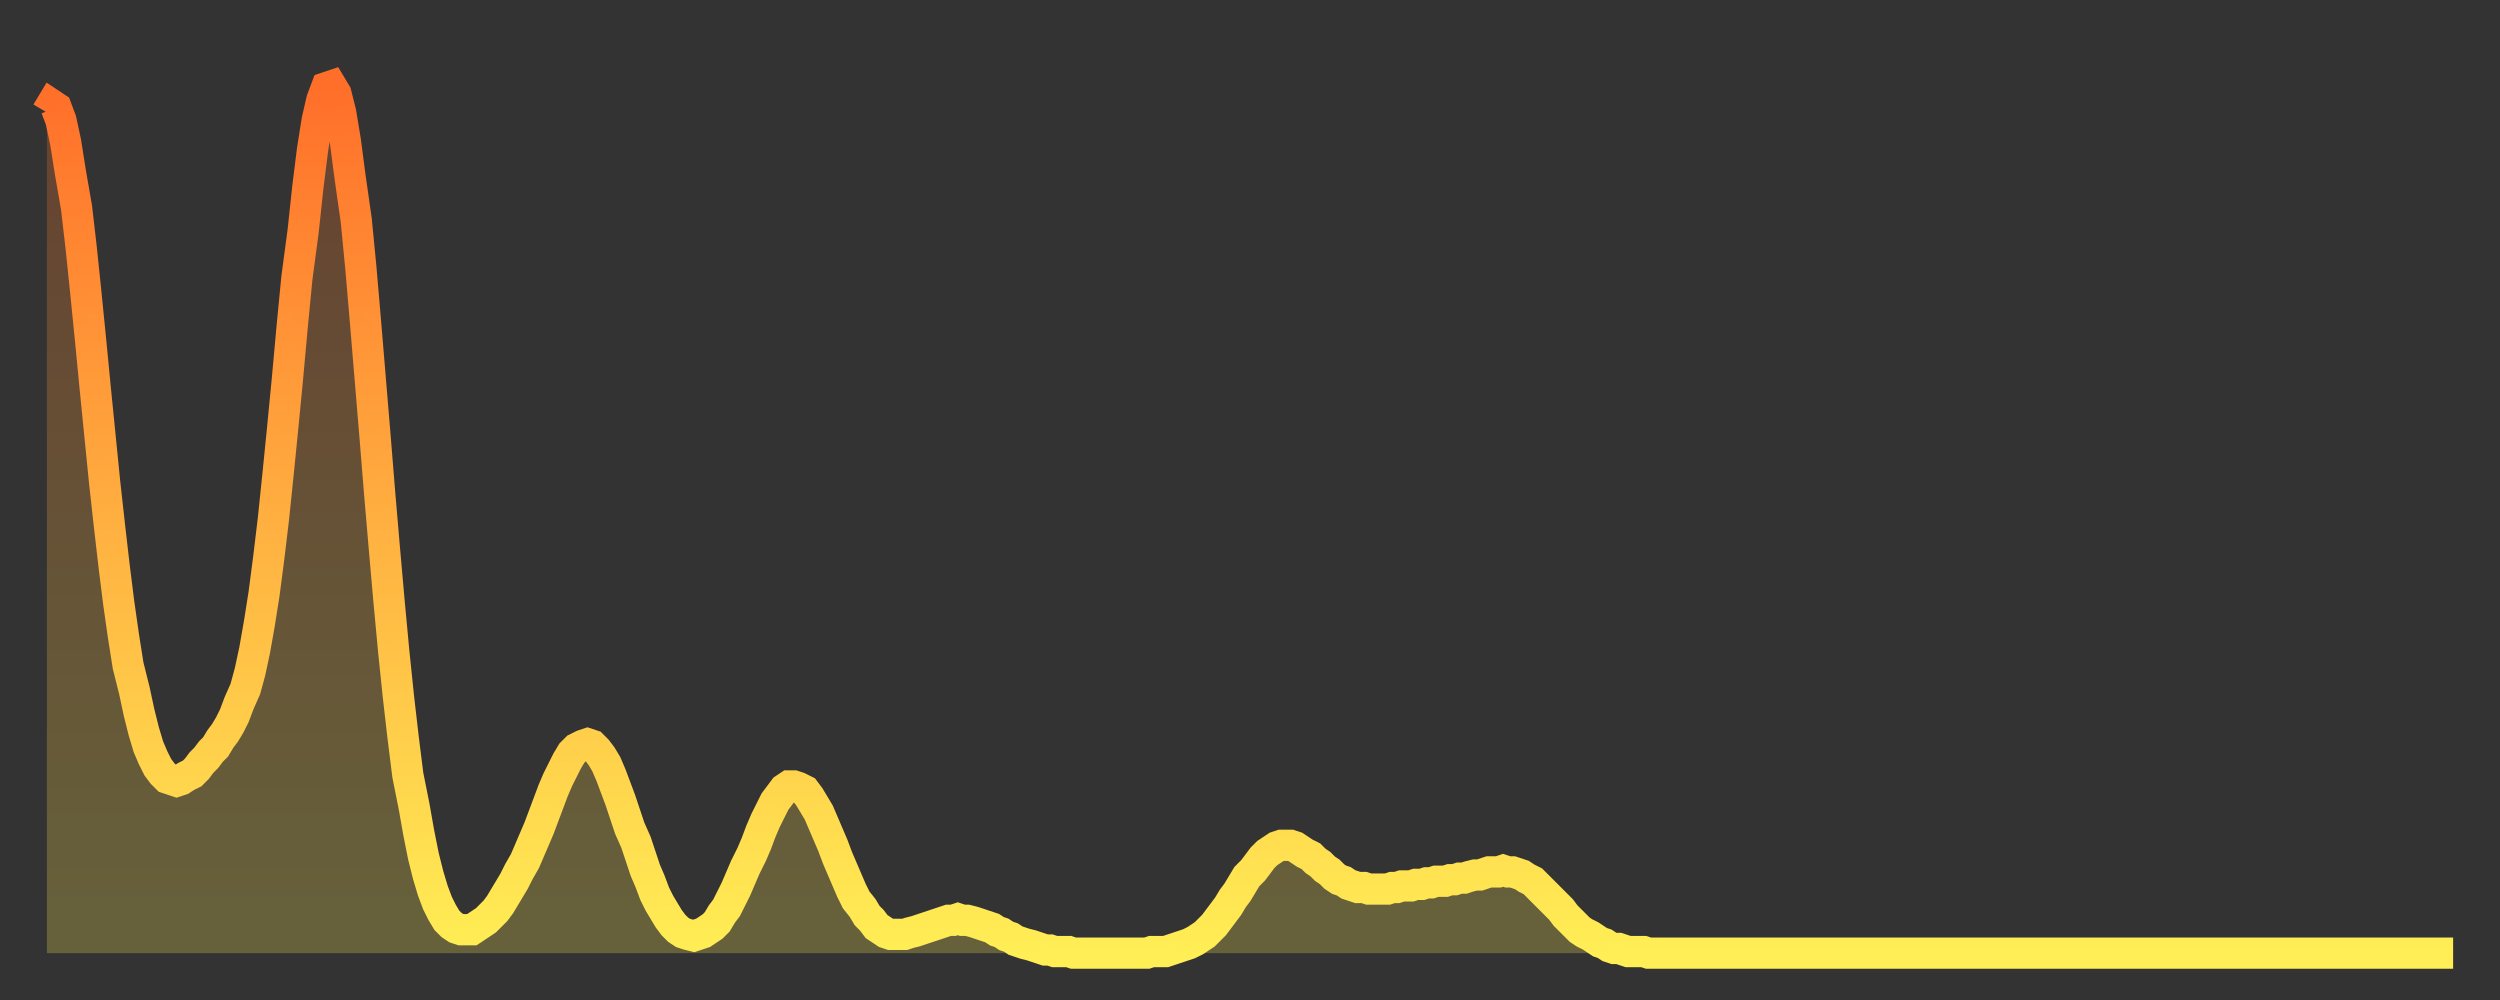<?xml version="1.0" encoding="utf-8" ?>
<svg baseProfile="full" height="64" version="1.1" width="160" xmlns="http://www.w3.org/2000/svg" xmlns:ev="http://www.w3.org/2001/xml-events" xmlns:xlink="http://www.w3.org/1999/xlink"><rect width="100%" height="100%" fill="#333333" stroke="none"/><defs><linearGradient id="id52118" x1="0" x2="0" y1="0" y2="1"><stop offset="0%" stop-color="#ff6f2a" /><stop offset="50%" stop-color="#ffaf40" /><stop offset="100%" stop-color="#ffee55" /></linearGradient></defs><g transform="translate(3,3)"><g><path d="M 0.0 4.2 0.3 3.7 0.6 3.9 0.9 4.7 1.2 6.1 1.5 8.0 1.9 10.3 2.2 12.9 2.5 15.8 2.8 18.8 3.1 21.9 3.4 24.9 3.7 27.9 4.0 30.6 4.3 33.2 4.6 35.6 4.9 37.7 5.2 39.6 5.6 41.2 5.9 42.6 6.2 43.8 6.5 44.8 6.8 45.5 7.1 46.1 7.4 46.5 7.7 46.8 8.0 46.9 8.3 47.0 8.6 46.9 8.9 46.7 9.3 46.5 9.6 46.2 9.9 45.8 10.2 45.5 10.5 45.1 10.8 44.8 11.1 44.3 11.4 43.9 11.7 43.4 12.0 42.8 12.3 42.0 12.7 41.1 13.0 40.0 13.3 38.6 13.6 36.9 13.9 35.0 14.2 32.7 14.5 30.2 14.8 27.3 15.1 24.3 15.4 21.2 15.7 17.9 16.0 14.8 16.4 11.8 16.7 9.0 17.0 6.6 17.3 4.7 17.6 3.4 17.9 2.6 18.2 2.5 18.5 3.0 18.8 4.2 19.1 6.0 19.4 8.3 19.8 11.1 20.1 14.2 20.4 17.7 20.7 21.3 21.0 24.9 21.3 28.6 21.6 32.1 21.9 35.5 22.2 38.7 22.5 41.6 22.8 44.2 23.1 46.6 23.5 48.6 23.8 50.3 24.1 51.8 24.4 53.0 24.7 54.0 25.0 54.8 25.3 55.4 25.6 55.9 25.9 56.2 26.2 56.4 26.5 56.5 26.8 56.5 27.2 56.5 27.5 56.3 27.8 56.1 28.1 55.9 28.4 55.6 28.7 55.3 29.0 54.9 29.3 54.4 29.6 53.9 29.9 53.4 30.2 52.8 30.6 52.1 30.9 51.4 31.2 50.7 31.5 50.0 31.8 49.2 32.1 48.4 32.4 47.6 32.7 46.9 33.0 46.3 33.3 45.7 33.6 45.2 33.9 44.9 34.3 44.7 34.6 44.6 34.9 44.7 35.2 45.0 35.5 45.4 35.8 45.9 36.1 46.6 36.4 47.4 36.7 48.2 37.0 49.1 37.3 50.0 37.7 50.9 38.0 51.8 38.3 52.7 38.6 53.4 38.9 54.2 39.2 54.8 39.5 55.3 39.8 55.8 40.1 56.2 40.4 56.5 40.7 56.7 41.0 56.8 41.4 56.9 41.7 56.8 42.0 56.7 42.3 56.5 42.6 56.3 42.9 56.0 43.2 55.5 43.5 55.1 43.8 54.5 44.1 53.9 44.4 53.2 44.7 52.5 45.1 51.7 45.4 51.0 45.7 50.2 46.0 49.5 46.3 48.9 46.6 48.3 46.9 47.9 47.2 47.5 47.5 47.3 47.8 47.3 48.1 47.4 48.5 47.6 48.8 48.0 49.1 48.5 49.4 49.0 49.7 49.7 50.0 50.4 50.3 51.1 50.6 51.9 50.9 52.6 51.2 53.3 51.5 54.0 51.8 54.6 52.2 55.1 52.5 55.6 52.8 55.9 53.1 56.3 53.4 56.5 53.7 56.7 54.0 56.8 54.3 56.8 54.6 56.8 54.9 56.8 55.2 56.7 55.6 56.6 55.9 56.5 56.2 56.4 56.5 56.3 56.8 56.2 57.1 56.1 57.4 56.0 57.7 55.9 58.0 55.9 58.3 55.8 58.6 55.9 58.9 55.9 59.3 56.0 59.6 56.1 59.9 56.2 60.2 56.3 60.5 56.4 60.8 56.6 61.1 56.7 61.4 56.9 61.7 57.0 62.0 57.2 62.3 57.3 62.6 57.4 63.0 57.5 63.3 57.6 63.6 57.7 63.9 57.8 64.2 57.8 64.5 57.9 64.8 57.9 65.1 57.9 65.4 57.9 65.7 58.0 66.0 58.0 66.4 58.0 66.7 58.0 67.0 58.0 67.3 58.0 67.6 58.0 67.9 58.0 68.2 58.0 68.5 58.0 68.8 58.0 69.1 58.0 69.4 58.0 69.7 58.0 70.1 58.0 70.4 58.0 70.7 57.9 71.0 57.9 71.3 57.9 71.6 57.9 71.9 57.8 72.2 57.7 72.5 57.6 72.8 57.5 73.1 57.4 73.5 57.2 73.8 57.0 74.1 56.8 74.4 56.5 74.7 56.2 75.0 55.8 75.3 55.4 75.6 55.0 75.9 54.5 76.2 54.1 76.5 53.6 76.8 53.1 77.2 52.7 77.5 52.3 77.8 51.9 78.1 51.6 78.4 51.4 78.7 51.2 79.0 51.1 79.3 51.1 79.6 51.1 79.9 51.2 80.2 51.4 80.5 51.6 80.9 51.8 81.2 52.1 81.5 52.3 81.8 52.6 82.1 52.8 82.4 53.1 82.7 53.3 83.0 53.4 83.3 53.6 83.6 53.7 83.9 53.8 84.3 53.8 84.6 53.9 84.9 53.9 85.2 53.9 85.5 53.9 85.8 53.9 86.1 53.8 86.4 53.8 86.7 53.7 87.0 53.7 87.3 53.7 87.6 53.6 88.0 53.6 88.3 53.5 88.6 53.5 88.9 53.4 89.2 53.4 89.5 53.4 89.8 53.3 90.1 53.3 90.4 53.2 90.7 53.2 91.0 53.1 91.4 53.0 91.7 53.0 92.0 52.9 92.3 52.8 92.6 52.8 92.9 52.8 93.2 52.7 93.5 52.8 93.8 52.8 94.1 52.9 94.4 53.0 94.7 53.2 95.1 53.4 95.4 53.7 95.7 54.0 96.0 54.3 96.3 54.6 96.6 54.9 96.9 55.2 97.2 55.6 97.5 55.9 97.8 56.2 98.1 56.5 98.4 56.7 98.8 56.9 99.1 57.1 99.4 57.3 99.7 57.4 100.0 57.6 100.3 57.7 100.6 57.7 100.9 57.8 101.2 57.9 101.5 57.9 101.8 57.9 102.2 57.9 102.5 58.0 102.8 58.0 103.1 58.0 103.4 58.0 103.7 58.0 104.0 58.0 104.3 58.0 104.6 58.0 104.9 58.0 105.2 58.0 105.5 58.0 105.9 58.0 106.2 58.0 106.5 58.0 106.8 58.0 107.1 58.0 107.4 58.0 107.7 58.0 108.0 58.0 108.3 58.0 108.6 58.0 108.9 58.0 109.3 58.0 109.6 58.0 109.9 58.0 110.2 58.0 110.5 58.0 110.8 58.0 111.1 58.0 111.4 58.0 111.7 58.0 112.0 58.0 112.3 58.0 112.6 58.0 113.0 58.0 113.3 58.0 113.6 58.0 113.9 58.0 114.2 58.0 114.5 58.0 114.8 58.0 115.1 58.0 115.4 58.0 115.7 58.0 116.0 58.0 116.3 58.0 116.7 58.0 117.0 58.0 117.3 58.0 117.6 58.0 117.9 58.0 118.2 58.0 118.5 58.0 118.8 58.0 119.1 58.0 119.4 58.0 119.7 58.0 120.1 58.0 120.4 58.0 120.7 58.0 121.0 58.0 121.3 58.0 121.6 58.0 121.9 58.0 122.2 58.0 122.5 58.0 122.8 58.0 123.1 58.0 123.4 58.0 123.8 58.0 124.1 58.0 124.4 58.0 124.7 58.0 125.0 58.0 125.3 58.0 125.6 58.0 125.9 58.0 126.2 58.0 126.5 58.0 126.8 58.0 127.2 58.0 127.5 58.0 127.8 58.0 128.1 58.0 128.4 58.0 128.7 58.0 129.0 58.0 129.3 58.0 129.6 58.0 129.9 58.0 130.2 58.0 130.5 58.0 130.9 58.0 131.2 58.0 131.5 58.0 131.8 58.0 132.1 58.0 132.4 58.0 132.7 58.0 133.0 58.0 133.3 58.0 133.6 58.0 133.9 58.0 134.2 58.0 134.6 58.0 134.9 58.0 135.2 58.0 135.5 58.0 135.8 58.0 136.1 58.0 136.4 58.0 136.7 58.0 137.0 58.0 137.3 58.0 137.6 58.0 138.0 58.0 138.3 58.0 138.6 58.0 138.9 58.0 139.2 58.0 139.5 58.0 139.8 58.0 140.1 58.0 140.4 58.0 140.7 58.0 141.0 58.0 141.3 58.0 141.7 58.0 142.0 58.0 142.3 58.0 142.6 58.0 142.9 58.0 143.2 58.0 143.5 58.0 143.8 58.0 144.1 58.0 144.4 58.0 144.7 58.0 145.1 58.0 145.4 58.0 145.7 58.0 146.0 58.0 146.3 58.0 146.6 58.0 146.9 58.0 147.2 58.0 147.5 58.0 147.8 58.0 148.1 58.0 148.4 58.0 148.8 58.0 149.1 58.0 149.4 58.0 149.7 58.0 150.0 58.0 150.3 58.0 150.6 58.0 150.9 58.0 151.2 58.0 151.5 58.0 151.8 58.0 152.1 58.0 152.5 58.0 152.8 58.0 153.1 58.0 153.4 58.0 153.7 58.0 154.0 58.0" fill="none" id="graph-curve" opacity="1" stroke="url(#id52118)" stroke-width="2" /><path d="M 0 58 L 0.0 4.2 0.3 3.7 0.6 3.9 0.9 4.7 1.2 6.1 1.5 8.0 1.9 10.3 2.2 12.9 2.5 15.8 2.8 18.8 3.1 21.9 3.4 24.9 3.7 27.9 4.0 30.6 4.3 33.2 4.6 35.6 4.9 37.7 5.2 39.6 5.6 41.2 5.9 42.6 6.2 43.8 6.5 44.8 6.8 45.5 7.1 46.1 7.4 46.5 7.7 46.8 8.0 46.9 8.3 47.0 8.6 46.9 8.9 46.7 9.3 46.5 9.6 46.2 9.9 45.8 10.2 45.5 10.5 45.1 10.8 44.8 11.1 44.3 11.4 43.9 11.7 43.4 12.0 42.8 12.3 42.0 12.7 41.1 13.0 40.0 13.3 38.6 13.6 36.9 13.9 35.0 14.2 32.7 14.5 30.2 14.8 27.3 15.1 24.3 15.4 21.2 15.7 17.9 16.0 14.8 16.4 11.8 16.7 9.0 17.0 6.6 17.3 4.7 17.6 3.4 17.9 2.6 18.2 2.5 18.5 3.0 18.8 4.2 19.1 6.0 19.4 8.3 19.8 11.1 20.1 14.2 20.4 17.7 20.7 21.3 21.0 24.9 21.3 28.6 21.6 32.1 21.9 35.5 22.2 38.7 22.5 41.6 22.8 44.2 23.1 46.6 23.5 48.6 23.8 50.3 24.1 51.8 24.4 53.0 24.7 54.0 25.0 54.8 25.3 55.4 25.6 55.9 25.9 56.2 26.2 56.4 26.5 56.5 26.8 56.5 27.2 56.5 27.5 56.3 27.8 56.1 28.1 55.9 28.4 55.6 28.7 55.3 29.0 54.9 29.3 54.4 29.6 53.9 29.9 53.4 30.2 52.8 30.6 52.1 30.9 51.4 31.2 50.7 31.5 50.0 31.8 49.2 32.1 48.4 32.4 47.6 32.7 46.9 33.0 46.3 33.3 45.7 33.6 45.2 33.9 44.9 34.3 44.7 34.6 44.6 34.9 44.7 35.2 45.0 35.5 45.4 35.8 45.9 36.1 46.6 36.4 47.4 36.7 48.2 37.0 49.1 37.3 50.0 37.7 50.9 38.0 51.8 38.3 52.7 38.6 53.4 38.9 54.2 39.2 54.8 39.5 55.3 39.8 55.8 40.1 56.2 40.4 56.5 40.7 56.7 41.0 56.8 41.4 56.9 41.7 56.8 42.0 56.7 42.3 56.5 42.6 56.3 42.9 56.0 43.2 55.5 43.5 55.1 43.8 54.5 44.1 53.9 44.4 53.2 44.7 52.5 45.1 51.7 45.4 51.0 45.7 50.2 46.0 49.5 46.3 48.9 46.6 48.3 46.9 47.9 47.2 47.5 47.5 47.3 47.8 47.3 48.1 47.4 48.5 47.6 48.8 48.0 49.1 48.5 49.4 49.0 49.7 49.7 50.0 50.4 50.3 51.1 50.6 51.9 50.9 52.6 51.2 53.3 51.5 54.0 51.8 54.6 52.2 55.1 52.5 55.6 52.8 55.9 53.1 56.3 53.4 56.5 53.7 56.7 54.0 56.8 54.3 56.8 54.6 56.8 54.9 56.8 55.2 56.7 55.6 56.6 55.9 56.5 56.2 56.4 56.5 56.3 56.8 56.2 57.1 56.1 57.4 56.0 57.7 55.9 58.0 55.9 58.3 55.8 58.6 55.9 58.9 55.9 59.3 56.0 59.6 56.1 59.9 56.2 60.2 56.3 60.5 56.4 60.8 56.6 61.1 56.7 61.4 56.9 61.7 57.0 62.0 57.2 62.3 57.3 62.6 57.4 63.0 57.5 63.3 57.6 63.6 57.7 63.9 57.8 64.2 57.8 64.5 57.9 64.8 57.9 65.1 57.9 65.4 57.9 65.7 58.0 66.0 58.0 66.4 58.0 66.7 58.0 67.0 58.0 67.3 58.0 67.6 58.0 67.9 58.0 68.2 58.0 68.5 58.0 68.8 58.0 69.1 58.0 69.4 58.0 69.7 58.0 70.1 58.0 70.4 58.0 70.7 57.9 71.0 57.9 71.3 57.9 71.6 57.9 71.9 57.8 72.2 57.7 72.5 57.6 72.8 57.5 73.1 57.4 73.5 57.2 73.8 57.0 74.1 56.8 74.4 56.5 74.7 56.2 75.0 55.8 75.3 55.4 75.6 55.0 75.9 54.5 76.2 54.1 76.5 53.6 76.8 53.1 77.2 52.7 77.5 52.3 77.8 51.9 78.1 51.6 78.4 51.4 78.7 51.2 79.0 51.1 79.3 51.1 79.6 51.1 79.9 51.2 80.2 51.4 80.5 51.6 80.9 51.8 81.2 52.1 81.5 52.3 81.8 52.6 82.1 52.8 82.4 53.1 82.7 53.3 83.0 53.4 83.3 53.6 83.6 53.7 83.9 53.8 84.3 53.8 84.6 53.9 84.9 53.9 85.2 53.9 85.5 53.9 85.8 53.9 86.1 53.8 86.4 53.8 86.7 53.7 87.0 53.7 87.3 53.7 87.6 53.6 88.0 53.6 88.3 53.5 88.6 53.5 88.9 53.4 89.2 53.4 89.5 53.4 89.8 53.3 90.1 53.3 90.4 53.2 90.7 53.2 91.0 53.1 91.4 53.0 91.7 53.0 92.0 52.9 92.3 52.8 92.6 52.8 92.9 52.8 93.2 52.7 93.5 52.8 93.8 52.8 94.1 52.9 94.4 53.0 94.7 53.2 95.1 53.4 95.4 53.7 95.7 54.0 96.0 54.3 96.3 54.6 96.6 54.9 96.9 55.2 97.2 55.6 97.5 55.9 97.8 56.2 98.1 56.5 98.4 56.7 98.8 56.9 99.1 57.1 99.4 57.3 99.7 57.4 100.0 57.6 100.3 57.7 100.6 57.7 100.9 57.8 101.2 57.9 101.5 57.9 101.8 57.9 102.2 57.9 102.5 58.0 102.8 58.0 103.1 58.0 103.4 58.0 103.7 58.0 104.0 58.0 104.3 58.0 104.6 58.0 104.9 58.0 105.2 58.0 105.5 58.0 105.9 58.0 106.2 58.0 106.5 58.0 106.8 58.0 107.1 58.0 107.4 58.0 107.7 58.0 108.0 58.0 108.3 58.0 108.6 58.0 108.9 58.0 109.3 58.0 109.6 58.0 109.9 58.0 110.2 58.0 110.5 58.0 110.8 58.0 111.1 58.0 111.4 58.0 111.7 58.0 112.0 58.0 112.3 58.0 112.6 58.0 113.0 58.0 113.3 58.0 113.6 58.0 113.9 58.0 114.2 58.0 114.5 58.0 114.8 58.0 115.1 58.0 115.4 58.0 115.7 58.0 116.0 58.0 116.3 58.0 116.7 58.0 117.0 58.0 117.3 58.0 117.6 58.0 117.9 58.0 118.2 58.0 118.5 58.0 118.8 58.0 119.1 58.0 119.4 58.0 119.7 58.0 120.1 58.0 120.4 58.0 120.7 58.0 121.0 58.0 121.3 58.0 121.6 58.0 121.9 58.0 122.2 58.0 122.5 58.0 122.8 58.0 123.1 58.0 123.4 58.0 123.8 58.0 124.1 58.0 124.4 58.0 124.7 58.0 125.0 58.0 125.3 58.0 125.6 58.0 125.9 58.0 126.2 58.0 126.5 58.0 126.8 58.0 127.2 58.0 127.5 58.0 127.8 58.0 128.1 58.0 128.4 58.0 128.7 58.0 129.0 58.0 129.3 58.0 129.6 58.0 129.9 58.0 130.2 58.0 130.5 58.0 130.9 58.0 131.2 58.0 131.5 58.0 131.8 58.0 132.1 58.0 132.4 58.0 132.7 58.0 133.0 58.0 133.3 58.0 133.6 58.0 133.9 58.0 134.2 58.0 134.6 58.0 134.9 58.0 135.2 58.0 135.5 58.0 135.8 58.0 136.1 58.0 136.4 58.0 136.7 58.0 137.0 58.0 137.3 58.0 137.6 58.0 138.0 58.0 138.3 58.0 138.6 58.0 138.9 58.0 139.2 58.0 139.5 58.0 139.8 58.0 140.1 58.0 140.4 58.0 140.7 58.0 141.0 58.0 141.3 58.0 141.7 58.0 142.0 58.0 142.3 58.0 142.6 58.0 142.9 58.0 143.2 58.0 143.5 58.0 143.8 58.0 144.1 58.0 144.4 58.0 144.7 58.0 145.1 58.0 145.4 58.0 145.7 58.0 146.0 58.0 146.3 58.0 146.6 58.0 146.9 58.0 147.2 58.0 147.5 58.0 147.8 58.0 148.1 58.0 148.4 58.0 148.8 58.0 149.1 58.0 149.4 58.0 149.7 58.0 150.0 58.0 150.3 58.0 150.6 58.0 150.9 58.0 151.2 58.0 151.5 58.0 151.8 58.0 152.1 58.0 152.5 58.0 152.8 58.0 153.1 58.0 153.4 58.0 153.7 58.0 154.0 58.0 154 58" fill="url(#id52118)" fill-opacity=".25" id="graph-shadow" /></g></g></svg>